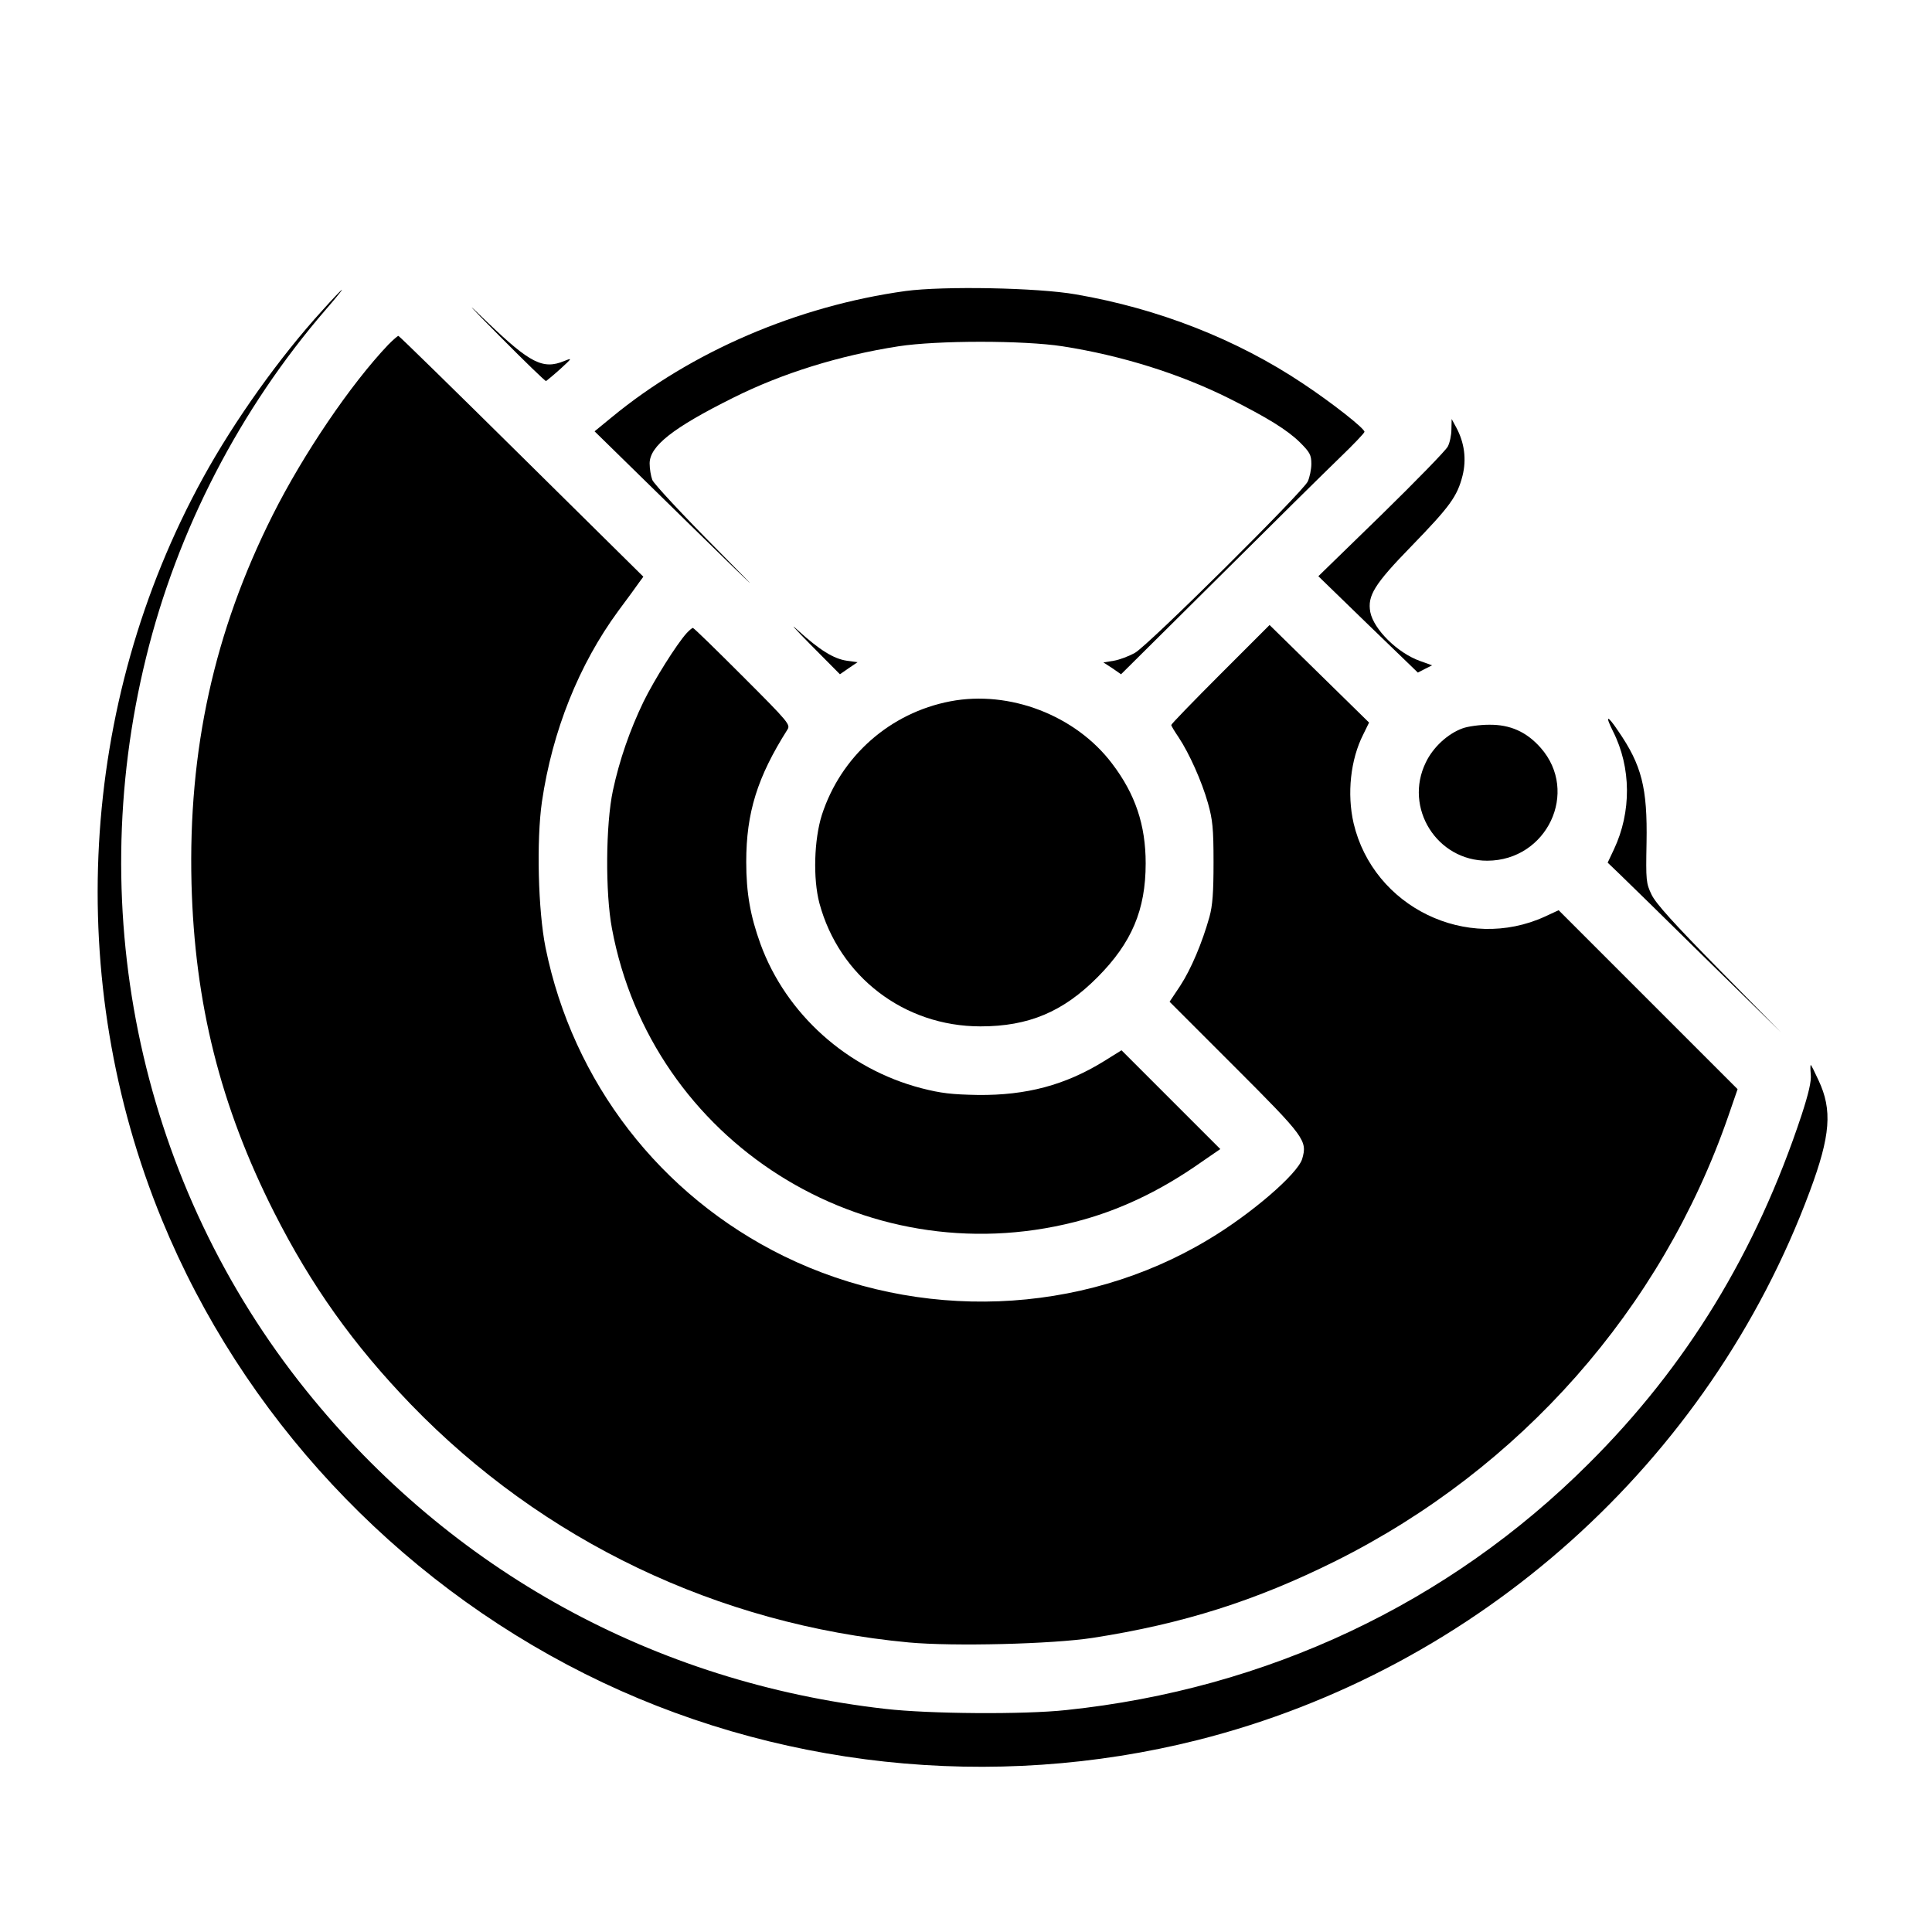 <?xml version="1.0" standalone="no"?>
<!DOCTYPE svg PUBLIC "-//W3C//DTD SVG 20010904//EN"
 "http://www.w3.org/TR/2001/REC-SVG-20010904/DTD/svg10.dtd">
<svg version="1.0" xmlns="http://www.w3.org/2000/svg"
 width="800pt" height="800pt" viewBox="0 0 800 800"
 preserveAspectRatio="xMidYMid meet">
<g transform="translate(0,800) scale(0.1,-0.1)"
fill="#000000" stroke="none">
<path d="M3750 6795 c-448 -62 -887 -251 -1216 -522 l-72 -59 387 -379 c300
-294 328 -320 124 -114 -144 145 -267 277 -272 292 -6 16 -11 46 -11 68 0 72
97 148 346 272 204 102 440 175 684 213 161 25 519 25 680 0 244 -38 486 -114
690 -216 159 -80 240 -130 293 -182 41 -41 47 -52 47 -89 0 -22 -7 -56 -15
-73 -21 -44 -659 -677 -715 -709 -25 -14 -64 -29 -88 -33 l-43 -7 37 -24 36
-25 402 399 c220 219 447 443 504 498 56 54 102 102 102 107 0 14 -133 119
-255 200 -274 183 -598 310 -940 369 -159 28 -548 35 -705 14z"/>
<path d="M1335 6715 c-177 -194 -365 -458 -494 -693 -515 -937 -578 -2082
-170 -3074 332 -808 961 -1483 1751 -1879 778 -390 1688 -488 2538 -274 1160
293 2117 1150 2534 2272 86 231 94 337 36 460 -16 35 -30 63 -32 63 -2 0 -2
-18 0 -39 3 -28 -9 -79 -38 -168 -188 -568 -475 -1039 -882 -1444 -580 -579
-1332 -933 -2163 -1020 -176 -19 -568 -16 -750 5 -956 109 -1797 572 -2397
1318 -680 846 -926 1969 -663 3036 129 527 389 1029 744 1440 39 45 69 82 67
82 -3 0 -39 -38 -81 -85z"/>
<path d="M2070 6607 c102 -103 188 -186 191 -185 3 2 30 24 59 50 50 46 51 47
16 33 -87 -36 -141 -9 -316 159 -101 98 -89 83 50 -57z"/>
<path d="M1608 6573 c-157 -165 -353 -455 -479 -706 -242 -482 -350 -972 -336
-1526 13 -495 119 -920 342 -1361 154 -304 328 -548 566 -795 546 -565 1271
-912 2062 -986 184 -17 594 -7 762 19 374 58 676 154 1007 319 764 382 1347
1042 1624 1840 l39 113 -370 370 -371 371 -56 -26 c-325 -149 -711 39 -793
386 -28 122 -13 264 40 368 l24 49 -206 202 -206 202 -203 -203 c-112 -112
-204 -207 -204 -211 0 -4 14 -27 31 -52 43 -65 95 -180 121 -272 19 -68 23
-103 23 -244 0 -126 -4 -180 -17 -227 -30 -107 -76 -216 -121 -285 l-44 -66
269 -269 c292 -292 302 -306 280 -382 -19 -62 -211 -228 -389 -334 -525 -316
-1199 -342 -1758 -68 -511 251 -873 720 -986 1277 -31 154 -38 444 -15 604 43
293 153 568 316 790 39 52 78 106 87 119 l17 23 -505 499 c-277 274 -506 498
-509 498 -3 1 -22 -16 -42 -36z"/>
<path d="M6010 6222 c0 -24 -7 -56 -15 -71 -8 -16 -132 -143 -275 -283 l-261
-254 206 -200 206 -199 29 15 30 15 -50 18 c-93 33 -192 131 -206 203 -12 67
16 114 170 272 160 165 190 206 212 292 17 68 8 137 -26 200 l-19 35 -1 -43z"/>
<path d="M3356 5331 l122 -123 36 25 37 25 -44 6 c-55 8 -113 44 -203 126 -38
35 -14 8 52 -59z"/>
<path d="M2843 5378 c-41 -45 -135 -195 -178 -283 -57 -118 -100 -242 -127
-368 -30 -140 -32 -424 -4 -572 164 -881 1042 -1437 1916 -1215 181 46 353
127 526 249 l77 53 -205 205 -204 204 -74 -46 c-159 -98 -320 -141 -520 -139
-110 2 -153 7 -235 28 -307 80 -560 307 -666 597 -42 116 -59 211 -59 340 0
204 46 351 170 547 14 21 8 29 -185 222 -110 110 -202 200 -206 200 -3 0 -15
-10 -26 -22z"/>
<path d="M3935 5096 c-250 -48 -453 -227 -532 -471 -32 -102 -37 -263 -10
-365 82 -304 351 -510 667 -510 199 0 342 60 485 204 141 142 199 278 199 471
0 159 -43 287 -139 413 -151 200 -425 305 -670 258z"/>
<path d="M6679 4972 c76 -150 77 -334 4 -489 l-26 -55 49 -47 c27 -26 189
-184 359 -352 l310 -304 -256 260 c-187 190 -262 273 -280 310 -23 48 -24 58
-21 216 4 227 -20 321 -118 463 -45 67 -55 66 -21 -2z"/>
<path d="M6056 4984 c-61 -22 -122 -78 -152 -141 -92 -188 46 -408 255 -407
247 1 381 285 221 467 -59 67 -127 97 -214 96 -39 0 -89 -7 -110 -15z"/>
</g>
</svg>
